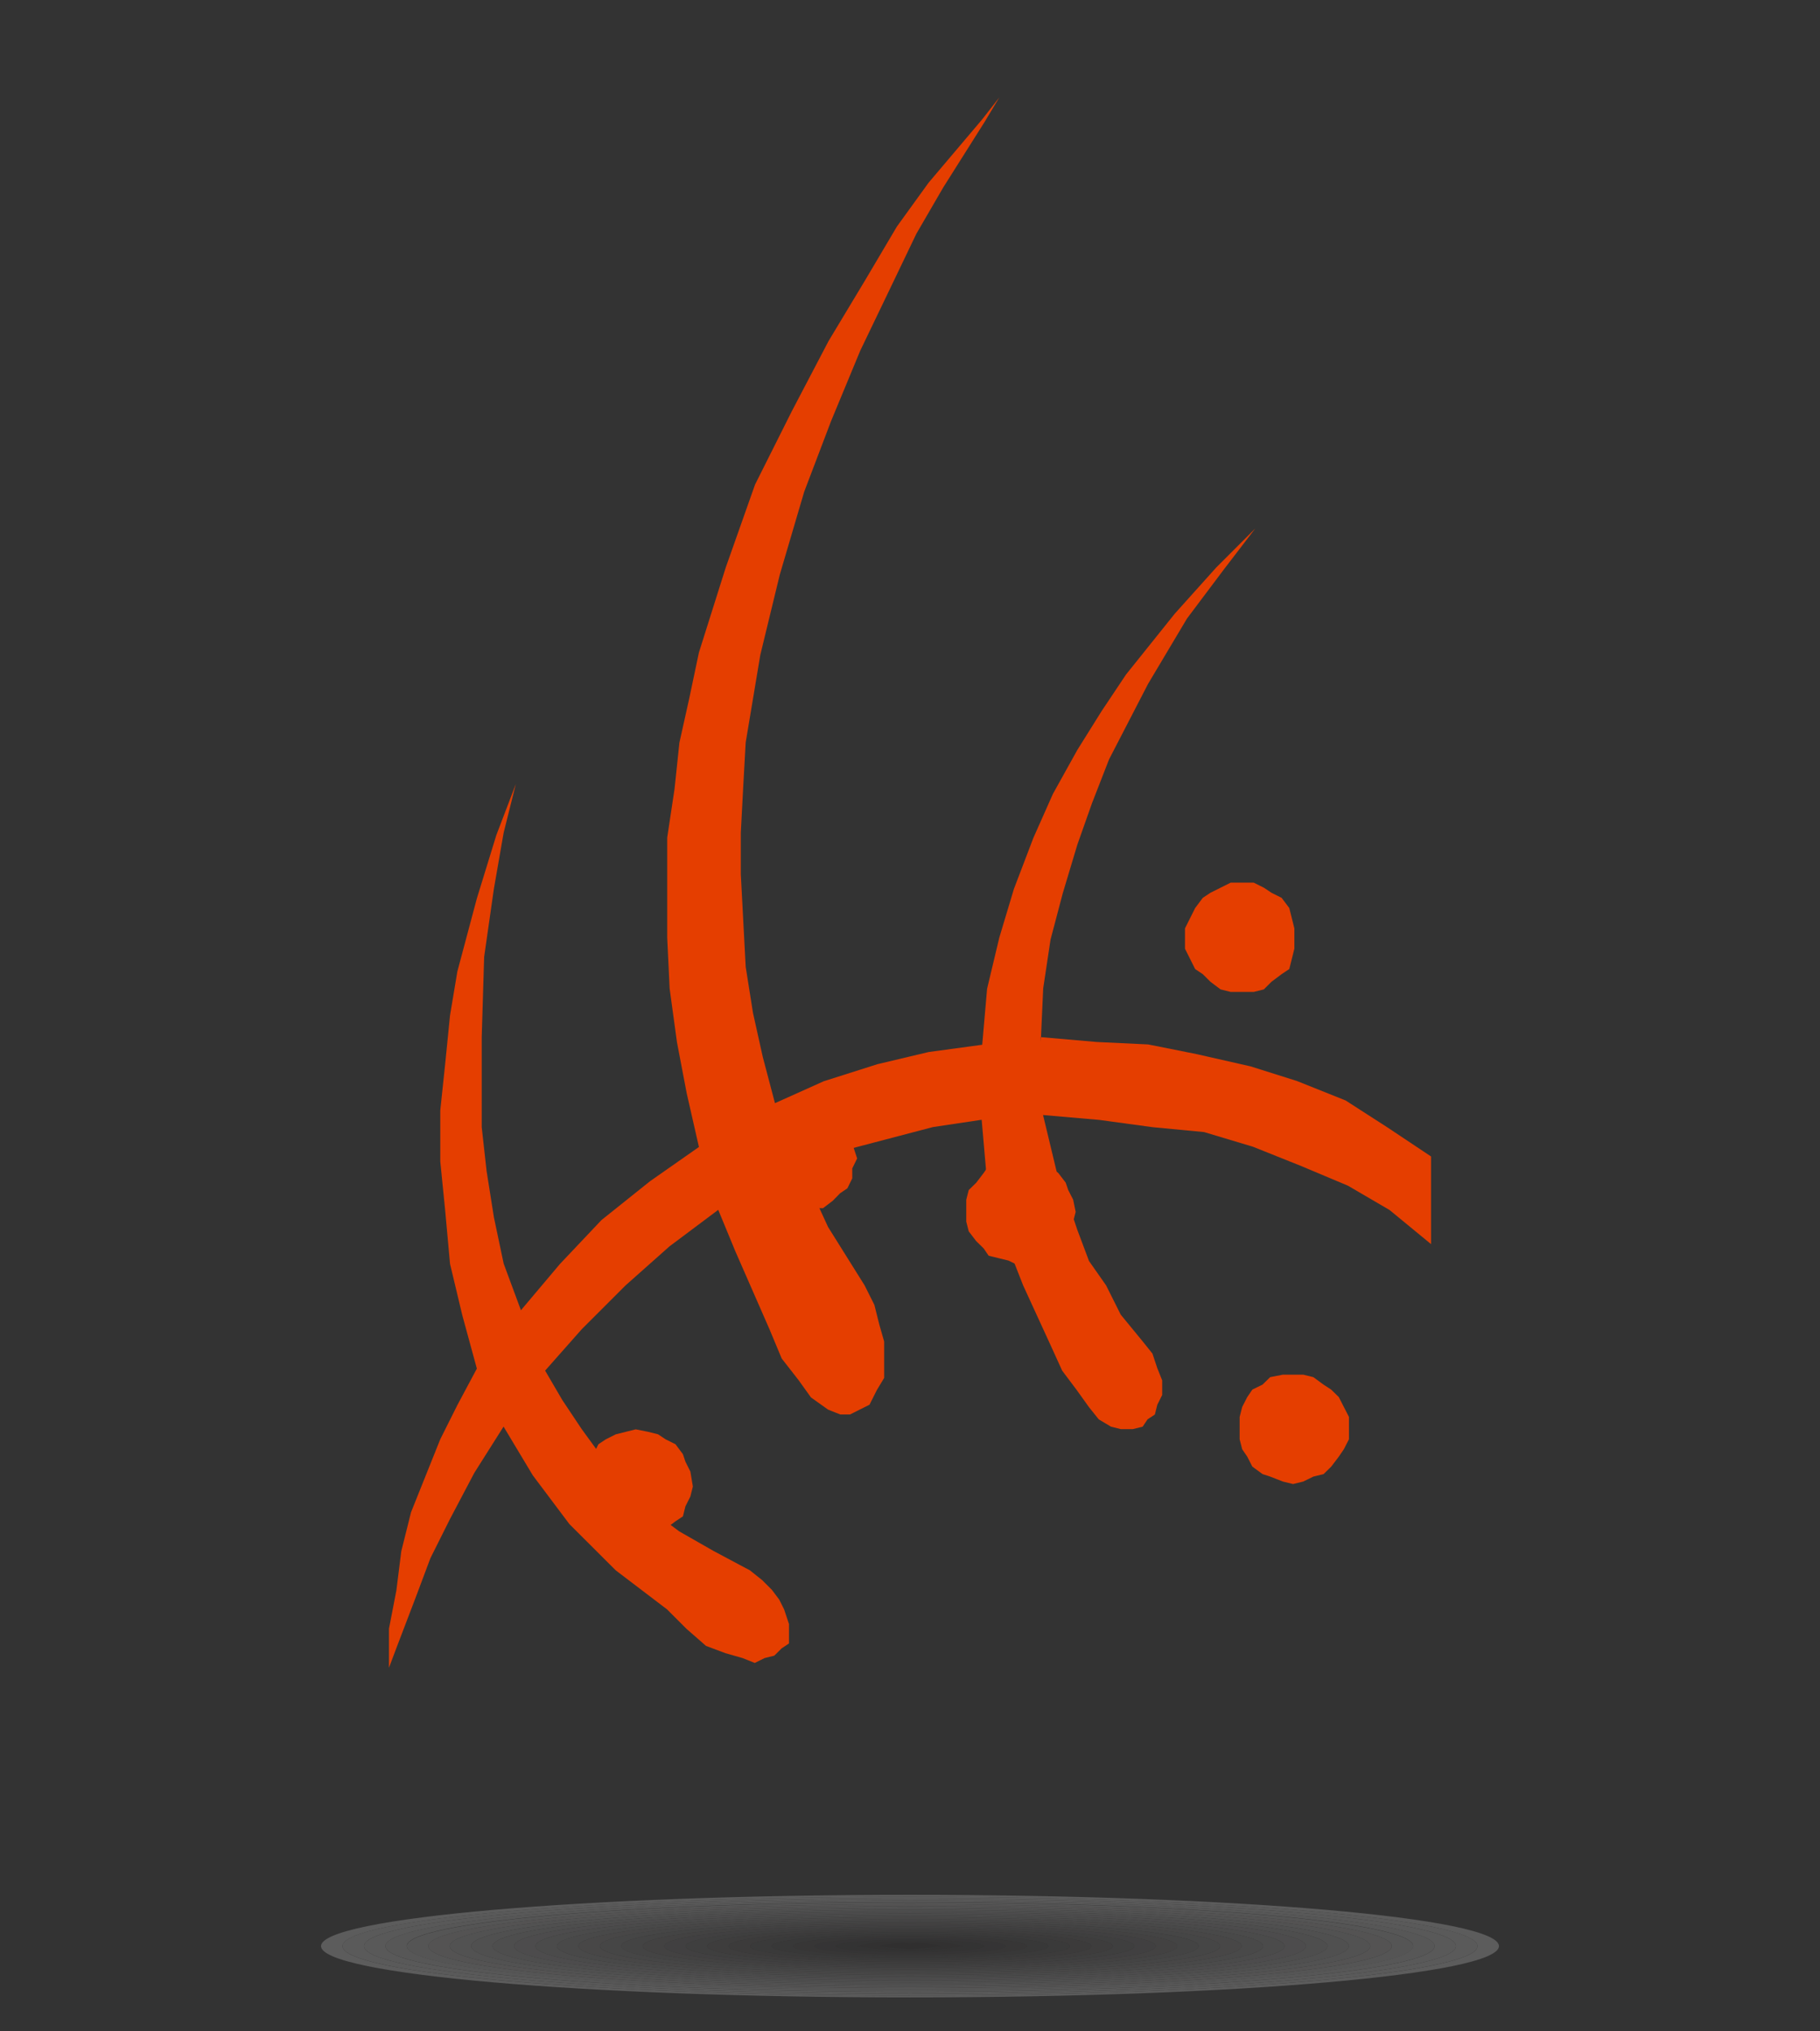 <svg xmlns="http://www.w3.org/2000/svg" xmlns:xlink="http://www.w3.org/1999/xlink" width="112" height="125" viewBox="0 0 112 125">
  <rect x="0" y="0" width="112" height="125" fill="#333333" stroke="none"/>
  <defs>
    <clipPath id="clip-Presentations_11">
      <rect width="112" height="125"/>
    </clipPath>
  </defs>
  <g id="Presentations_11" data-name="Presentations – 11" clip-path="url(#clip-Presentations_11)">
    <rect width="112" height="125" fill="transparent"/>
    <g id="Group_3591" data-name="Group 3591" transform="translate(-300.93 -130.555)">
      <path id="Path_3083" data-name="Path 3083" d="M64.127,33.706h0l-2.7-1.8L58.871,30.26l-3-1.2-2.853-.9-3.3-.749-3-.6-3.154-.15-3.454-.3h0v.3h0l.15-3.3.451-3,.751-2.847.9-3,.9-2.547,1.051-2.7,2.4-4.644L49.109.6l2.253-3,1.952-2.547h0l-2.4,2.4L48.358.3l-3,3.745-1.5,2.247-1.5,2.4-1.5,2.7-1.2,2.7-1.2,3.146-.9,3-.751,3.146-.3,3.446h0l-3.3.449-3.154.749-3.3,1.049-3,1.348h0l-.751-2.847-.6-2.7-.451-2.847-.15-2.847-.15-2.847V13.78l.15-2.847.15-2.7.9-5.393,1.2-4.944,1.5-5.094,1.652-4.345,1.8-4.345,1.8-3.746,1.652-3.446,1.652-2.847,2.553-4.045.9-1.5h0l-1.051,1.348-3.3,3.9-1.952,2.7-1.952,3.3-2.253,3.745L24.78-12.139,22.527-7.644l-1.8,5.094L19.073,2.693l-.6,2.847-.6,2.7-.3,2.847-.451,3v6.143l.15,3.146.451,3.3.6,3.146.751,3.3h0l-3,2.1-3,2.4-2.553,2.7-2.4,2.847h0L7.058,40.3l-.6-2.847L6.007,34.6l-.3-2.7V26.365l.15-4.944.6-4.195.6-3.446.751-3h0l-1.2,3.146-1.2,3.9-1.2,4.495-.451,2.7-.3,3-.3,2.847v3.146l.3,3,.3,3.3.751,3.146.9,3.3h0l-1.2,2.247-1.051,2.1-.9,2.247-.9,2.247-.6,2.4-.3,2.4L0,62.771v2.4H0l.451-1.2,1.2-3.146.9-2.4,1.2-2.4,1.5-2.847,1.8-2.847h0l1.8,3,2.253,3,2.853,2.847,3.154,2.4h0l1.2,1.2,1.2,1.049,1.2.449,1.051.3.751.3.6-.3.6-.15.451-.449.451-.3v-1.2l-.3-.9-.3-.6-.451-.6-.6-.6-.751-.6h0l-2.253-1.2-2.1-1.2-1.8-1.348-1.5-1.648-1.5-1.648-1.2-1.648-1.2-1.8-1.051-1.8h0l2.253-2.547,2.7-2.7,2.7-2.4,3-2.247h0l1.051,2.547,1.051,2.4h0l1.051,2.4.751,1.8,1.051,1.348.751,1.049,1.051.749.751.3h.6l.6-.3.6-.3.451-.9.451-.749V45.092l-.3-1.049-.3-1.2-.6-1.2h0l-2.253-3.6-1.652-3.6h0l2.4-1.049,2.853-.749,2.853-.749,3-.449h0l.3,3.446.9,3.3,1.352,3.446,1.652,3.6h0l.751,1.648.9,1.2.751,1.049.6.749.751.449.6.15h.751l.6-.15.3-.449.451-.3.15-.6.3-.6v-.9l-.3-.749-.3-.9-.6-.749h0l-1.352-1.648-.9-1.8-1.051-1.5L42.351,38.2l-.6-1.8-.6-1.5-.9-3.745h0l3.454.3,3.3.449,3.154.3,3,.9,3,1.2,2.853,1.2L61.574,37l2.553,2.1h0Z" transform="translate(324.867 168.021)" fill="#e53e00" fill-rule="evenodd"/>
      <path id="Path_3085" data-name="Path 3085" d="M16.443-14h-.626l-.626.313-.626.313-.47.313-.469.626-.313.626L13-11.183v.626h0v.626l.313.626.313.626.469.313.47.469.626.47.626.156h1.409l.626-.156.47-.47.626-.469.47-.313.157-.626.156-.626v-.626h0v-.626l-.156-.626-.157-.626-.47-.626-.626-.313-.47-.313L17.226-14Z" transform="translate(360.852 198.872)" fill="#e53e00" fill-rule="evenodd"/>
      <path id="Path_3086" data-name="Path 3086" d="M12.212-9h0l-.612.3-.612.15-.612.15-.306.449-.459.6-.459.449L9-6.308v.748H9v.6l.153.6.459.6.459.449.306.449.612.15.612.15.612.3h0l.918-.3.612-.15.306-.15.612-.449.459-.449.153-.6.306-.6.153-.6h0l-.153-.748-.306-.6-.153-.449-.459-.6L14.047-8.4l-.306-.15L13.13-8.7,12.212-9Z" transform="translate(351.392 210.696)" fill="#e53e00" fill-rule="evenodd"/>
      <path id="Path_3087" data-name="Path 3087" d="M5.212-4h0L4.6-3.847l-.612.153-.612.306-.459.306-.306.612-.459.459L2-1.4v.918H2V.13l.153.612.459.612.306.306.459.459.612.459H4.6l.612.153h0l.765-.153h.612l.459-.459.612-.459.459-.306L8.271.741,8.577.13,8.73-.482h0L8.577-1.4l-.306-.612-.153-.459-.459-.612-.612-.306-.459-.306-.612-.153L5.212-4Z" transform="translate(334.838 222.52)" fill="#e53e00" fill-rule="evenodd"/>
      <path id="Path_3088" data-name="Path 3088" d="M5-6.482H5l.3.612.15.612.15.612.449.306.6.459.449.459h.6l.748.153h0l.6-.153h.6l.6-.459.449-.459.449-.306.3-.612V-5.87l.3-.612h0l-.3-.918v-.612l-.3-.306-.449-.612-.449-.459-.6-.306-.6-.153L8.44-10h0l-.748.153-.6.153-.449.306-.6.459L5.6-8.318l-.15.306L5.3-7.4,5-6.482Z" transform="translate(341.933 208.331)" fill="#e53e00" fill-rule="evenodd"/>
      <path id="Path_3089" data-name="Path 3089" d="M17.287-5h-.626l-.783.153-.47.459-.626.306-.313.459-.313.612L14-2.4v.612h0v.765l.156.612.313.459.313.612.626.459.47.153.783.306.626.153h0l.626-.153.626-.306.626-.153.47-.459L20.1.047l.313-.459.313-.612v-.765h0V-2.4l-.313-.612L20.1-3.623l-.469-.459-.47-.306-.626-.459L17.913-5Z" transform="translate(363.216 220.155)" fill="#e53e00" fill-rule="evenodd"/>
    </g>
    <g id="Group_3592" data-name="Group 3592" transform="translate(19.755 116.612)" opacity="0.2" style="mix-blend-mode: multiply;isolation: isolate">
      <path id="Path_2948" data-name="Path 2948" d="M393.532,364.174c-20.017,0-36.245,1.413-36.245,3.156s16.228,3.156,36.245,3.156,36.245-1.413,36.245-3.156S413.55,364.174,393.532,364.174Zm0,6.2c-19.289,0-34.925-1.361-34.925-3.041s15.636-3.041,34.925-3.041,34.925,1.362,34.925,3.041S412.82,370.371,393.532,370.371Z" transform="translate(-357.287 -364.174)" fill="#fff"/>
      <path id="Path_2949" data-name="Path 2949" d="M395.773,364.484c-19.289,0-34.925,1.361-34.925,3.041s15.636,3.041,34.925,3.041S430.7,369.2,430.7,367.525,415.062,364.484,395.773,364.484Zm0,5.967c-18.56,0-33.605-1.31-33.605-2.926s15.046-2.926,33.605-2.926,33.605,1.31,33.605,2.926S414.333,370.451,395.773,370.451Z" transform="translate(-359.528 -364.369)" fill="#f7f6f6"/>
      <path id="Path_2950" data-name="Path 2950" d="M398.014,364.794c-18.559,0-33.605,1.31-33.605,2.926s15.046,2.926,33.605,2.926,33.605-1.31,33.605-2.926S416.574,364.794,398.014,364.794Zm0,5.737c-17.831,0-32.286-1.258-32.286-2.811s14.455-2.811,32.286-2.811,32.286,1.259,32.286,2.811S415.845,370.531,398.014,370.531Z" transform="translate(-361.769 -364.564)" fill="#eee"/>
      <path id="Path_2951" data-name="Path 2951" d="M400.254,365.1c-17.831,0-32.286,1.259-32.286,2.811s14.455,2.811,32.286,2.811,32.286-1.258,32.286-2.811S418.085,365.1,400.254,365.1Zm0,5.507c-17.1,0-30.966-1.207-30.966-2.7s13.864-2.7,30.966-2.7,30.966,1.207,30.966,2.7S417.356,370.611,400.254,370.611Z" transform="translate(-364.01 -364.759)" fill="#e6e5e5"/>
      <path id="Path_2952" data-name="Path 2952" d="M402.5,365.414c-17.1,0-30.966,1.207-30.966,2.7s13.864,2.7,30.966,2.7,30.966-1.207,30.966-2.7S419.6,365.414,402.5,365.414Zm0,5.278c-16.373,0-29.646-1.156-29.646-2.581s13.273-2.581,29.646-2.581,29.646,1.156,29.646,2.581S418.869,370.692,402.5,370.692Z" transform="translate(-366.251 -364.954)" fill="#ddd"/>
      <path id="Path_2953" data-name="Path 2953" d="M404.737,365.724c-16.373,0-29.646,1.156-29.646,2.581s13.273,2.581,29.646,2.581,29.646-1.156,29.646-2.581S421.11,365.724,404.737,365.724Zm0,5.048c-15.644,0-28.326-1.1-28.326-2.466s12.682-2.466,28.326-2.466,28.326,1.1,28.326,2.466S420.381,370.772,404.737,370.772Z" transform="translate(-368.492 -365.15)" fill="#d5d4d4"/>
      <path id="Path_2954" data-name="Path 2954" d="M406.978,366.034c-15.644,0-28.326,1.1-28.326,2.466s12.682,2.466,28.326,2.466,28.326-1.1,28.326-2.466S422.622,366.034,406.978,366.034Zm0,4.818c-14.915,0-27.006-1.053-27.006-2.352s12.091-2.351,27.006-2.351,27.006,1.053,27.006,2.351S421.893,370.852,406.978,370.852Z" transform="translate(-370.733 -365.345)" fill="#cccbcc"/>
      <path id="Path_2955" data-name="Path 2955" d="M409.218,366.344c-14.915,0-27.006,1.053-27.006,2.352s12.091,2.352,27.006,2.352,27.006-1.053,27.006-2.352S424.133,366.344,409.218,366.344Zm0,4.588c-14.186,0-25.686-1-25.686-2.237s11.5-2.237,25.686-2.237,25.686,1,25.686,2.237S423.4,370.932,409.218,370.932Z" transform="translate(-372.973 -365.54)" fill="#c4c3c3"/>
      <path id="Path_2956" data-name="Path 2956" d="M411.459,366.654c-14.186,0-25.686,1-25.686,2.237s11.5,2.237,25.686,2.237,25.686-1,25.686-2.237S425.645,366.654,411.459,366.654Zm0,4.358c-13.457,0-24.366-.95-24.366-2.122s10.909-2.122,24.366-2.122,24.367.95,24.367,2.122S424.917,371.012,411.459,371.012Z" transform="translate(-375.214 -365.735)" fill="#bbbaba"/>
      <path id="Path_2957" data-name="Path 2957" d="M413.7,366.964c-13.457,0-24.366.95-24.366,2.122s10.909,2.122,24.366,2.122,24.367-.95,24.367-2.122S427.158,366.964,413.7,366.964Zm0,4.128c-12.728,0-23.047-.9-23.047-2.007s10.319-2.007,23.047-2.007,23.047.9,23.047,2.007S426.428,371.092,413.7,371.092Z" transform="translate(-377.455 -365.93)" fill="#b3b1b2"/>
      <path id="Path_2958" data-name="Path 2958" d="M415.941,367.274c-12.728,0-23.047.9-23.047,2.007s10.318,2.007,23.047,2.007,23.047-.9,23.047-2.007S428.669,367.274,415.941,367.274Zm0,3.9c-12,0-21.727-.847-21.727-1.892s9.727-1.892,21.727-1.892,21.727.847,21.727,1.892S427.94,371.173,415.941,371.173Z" transform="translate(-379.696 -366.125)" fill="#aaa9a9"/>
      <path id="Path_2959" data-name="Path 2959" d="M418.182,367.584c-12,0-21.727.847-21.727,1.892s9.727,1.892,21.727,1.892,21.727-.847,21.727-1.892S430.181,367.584,418.182,367.584Zm0,3.669c-11.27,0-20.407-.8-20.407-1.777s9.137-1.777,20.407-1.777,20.407.8,20.407,1.777S429.452,371.253,418.182,371.253Z" transform="translate(-381.937 -366.32)" fill="#a2a0a1"/>
      <path id="Path_2960" data-name="Path 2960" d="M420.423,367.894c-11.27,0-20.407.8-20.407,1.777s9.136,1.777,20.407,1.777,20.407-.8,20.407-1.777S431.693,367.894,420.423,367.894Zm0,3.439c-10.541,0-19.087-.744-19.087-1.662s8.546-1.662,19.087-1.662,19.087.744,19.087,1.662S430.965,371.333,420.423,371.333Z" transform="translate(-384.178 -366.515)" fill="#999898"/>
      <path id="Path_2961" data-name="Path 2961" d="M422.664,368.2c-10.541,0-19.087.744-19.087,1.662s8.546,1.662,19.087,1.662,19.087-.744,19.087-1.662S433.206,368.2,422.664,368.2Zm0,3.209c-9.813,0-17.767-.693-17.767-1.547s7.955-1.547,17.767-1.547,17.767.693,17.767,1.547S432.477,371.413,422.664,371.413Z" transform="translate(-386.419 -366.71)" fill="#918f90"/>
      <path id="Path_2962" data-name="Path 2962" d="M424.9,368.514c-9.813,0-17.767.693-17.767,1.547s7.955,1.547,17.767,1.547,17.767-.693,17.767-1.547S434.717,368.514,424.9,368.514Zm0,2.979c-9.083,0-16.447-.641-16.447-1.432s7.364-1.432,16.447-1.432,16.447.641,16.447,1.432S433.988,371.493,424.9,371.493Z" transform="translate(-388.659 -366.905)" fill="#898687"/>
      <path id="Path_2963" data-name="Path 2963" d="M427.145,368.825c-9.083,0-16.447.641-16.447,1.432s7.364,1.432,16.447,1.432,16.448-.641,16.448-1.432S436.229,368.825,427.145,368.825Zm0,2.749c-8.355,0-15.127-.59-15.127-1.317s6.773-1.317,15.127-1.317,15.128.59,15.128,1.317S435.5,371.574,427.145,371.574Z" transform="translate(-390.901 -367.101)" fill="#807e7e"/>
      <path id="Path_2964" data-name="Path 2964" d="M429.387,369.135c-8.355,0-15.128.59-15.128,1.317s6.773,1.317,15.128,1.317,15.128-.59,15.128-1.317S437.741,369.135,429.387,369.135Zm0,2.519c-7.626,0-13.808-.538-13.808-1.2s6.182-1.2,13.808-1.2,13.808.538,13.808,1.2S437.013,371.654,429.387,371.654Z" transform="translate(-393.142 -367.296)" fill="#787576"/>
      <path id="Path_2965" data-name="Path 2965" d="M431.627,369.445c-7.626,0-13.808.538-13.808,1.2s6.182,1.2,13.808,1.2,13.808-.538,13.808-1.2S439.253,369.445,431.627,369.445Zm0,2.29c-6.9,0-12.488-.487-12.488-1.088s5.591-1.087,12.488-1.087,12.488.487,12.488,1.087S438.524,371.735,431.627,371.735Z" transform="translate(-395.382 -367.491)" fill="#6f6d6d"/>
      <path id="Path_2966" data-name="Path 2966" d="M433.868,369.755c-6.9,0-12.488.487-12.488,1.087s5.591,1.088,12.488,1.088,12.488-.487,12.488-1.088S440.765,369.755,433.868,369.755Zm0,2.06c-6.168,0-11.168-.436-11.168-.973s5-.972,11.168-.972,11.169.435,11.169.972S440.036,371.815,433.868,371.815Z" transform="translate(-397.623 -367.686)" fill="#676465"/>
      <path id="Path_2967" data-name="Path 2967" d="M436.109,370.065c-6.168,0-11.168.435-11.168.972s5,.973,11.168.973,11.168-.436,11.168-.973S442.277,370.065,436.109,370.065Zm0,1.83c-5.439,0-9.848-.384-9.848-.858s4.409-.857,9.848-.857,9.849.384,9.849.857S441.548,371.895,436.109,371.895Z" transform="translate(-399.864 -367.881)" fill="#5e5b5c"/>
      <path id="Path_2968" data-name="Path 2968" d="M438.35,370.375c-5.439,0-9.848.384-9.848.857s4.409.858,9.848.858,9.849-.384,9.849-.858S443.789,370.375,438.35,370.375Zm0,1.6c-4.71,0-8.529-.333-8.529-.743s3.819-.743,8.529-.743,8.529.333,8.529.743S443.061,371.975,438.35,371.975Z" transform="translate(-402.105 -368.077)" fill="#565353"/>
      <path id="Path_2969" data-name="Path 2969" d="M440.591,370.685c-4.71,0-8.529.333-8.529.742s3.819.743,8.529.743,8.529-.332,8.529-.743S445.3,370.685,440.591,370.685Zm0,1.37c-3.981,0-7.209-.281-7.209-.628s3.227-.628,7.209-.628,7.209.281,7.209.628S444.572,372.055,440.591,372.055Z" transform="translate(-404.346 -368.272)" fill="#4d4a4b"/>
      <path id="Path_2970" data-name="Path 2970" d="M442.832,371c-3.981,0-7.209.281-7.209.628s3.227.628,7.209.628,7.209-.281,7.209-.628S446.813,371,442.832,371Zm0,1.141c-3.252,0-5.889-.23-5.889-.513s2.636-.513,5.889-.513,5.889.229,5.889.513S446.084,372.136,442.832,372.136Z" transform="translate(-406.587 -368.467)" fill="#454142"/>
      <path id="Path_2971" data-name="Path 2971" d="M445.073,371.3c-3.252,0-5.889.229-5.889.513s2.637.513,5.889.513,5.889-.23,5.889-.513S448.325,371.3,445.073,371.3Zm0,.911c-2.523,0-4.569-.178-4.569-.4s2.046-.4,4.569-.4,4.569.178,4.569.4S447.6,372.216,445.073,372.216Z" transform="translate(-408.828 -368.662)" fill="#3c393a"/>
      <path id="Path_2972" data-name="Path 2972" d="M447.313,371.615c-2.523,0-4.569.178-4.569.4s2.046.4,4.569.4,4.569-.178,4.569-.4S449.837,371.615,447.313,371.615Zm0,.681a9.571,9.571,0,0,1-3.249-.283,18.805,18.805,0,0,1,6.5,0A9.572,9.572,0,0,1,447.313,372.3Z" transform="translate(-411.068 -368.857)" fill="#343031"/>
      <path id="Path_2973" data-name="Path 2973" d="M449.554,371.925a9.583,9.583,0,0,0-3.249.283,18.805,18.805,0,0,0,6.5,0A9.583,9.583,0,0,0,449.554,371.925Zm0,.451a5.679,5.679,0,0,1-1.929-.168,11.168,11.168,0,0,1,3.859,0A5.679,5.679,0,0,1,449.554,372.376Z" transform="translate(-413.309 -369.052)" fill="#2b2829"/>
      <path id="Path_2974" data-name="Path 2974" d="M451.8,372.235a5.689,5.689,0,0,0-1.929.168,11.168,11.168,0,0,0,3.859,0A5.689,5.689,0,0,0,451.8,372.235Z" transform="translate(-415.55 -369.247)" fill="#231f20"/>
    </g>
  </g>
</svg>
